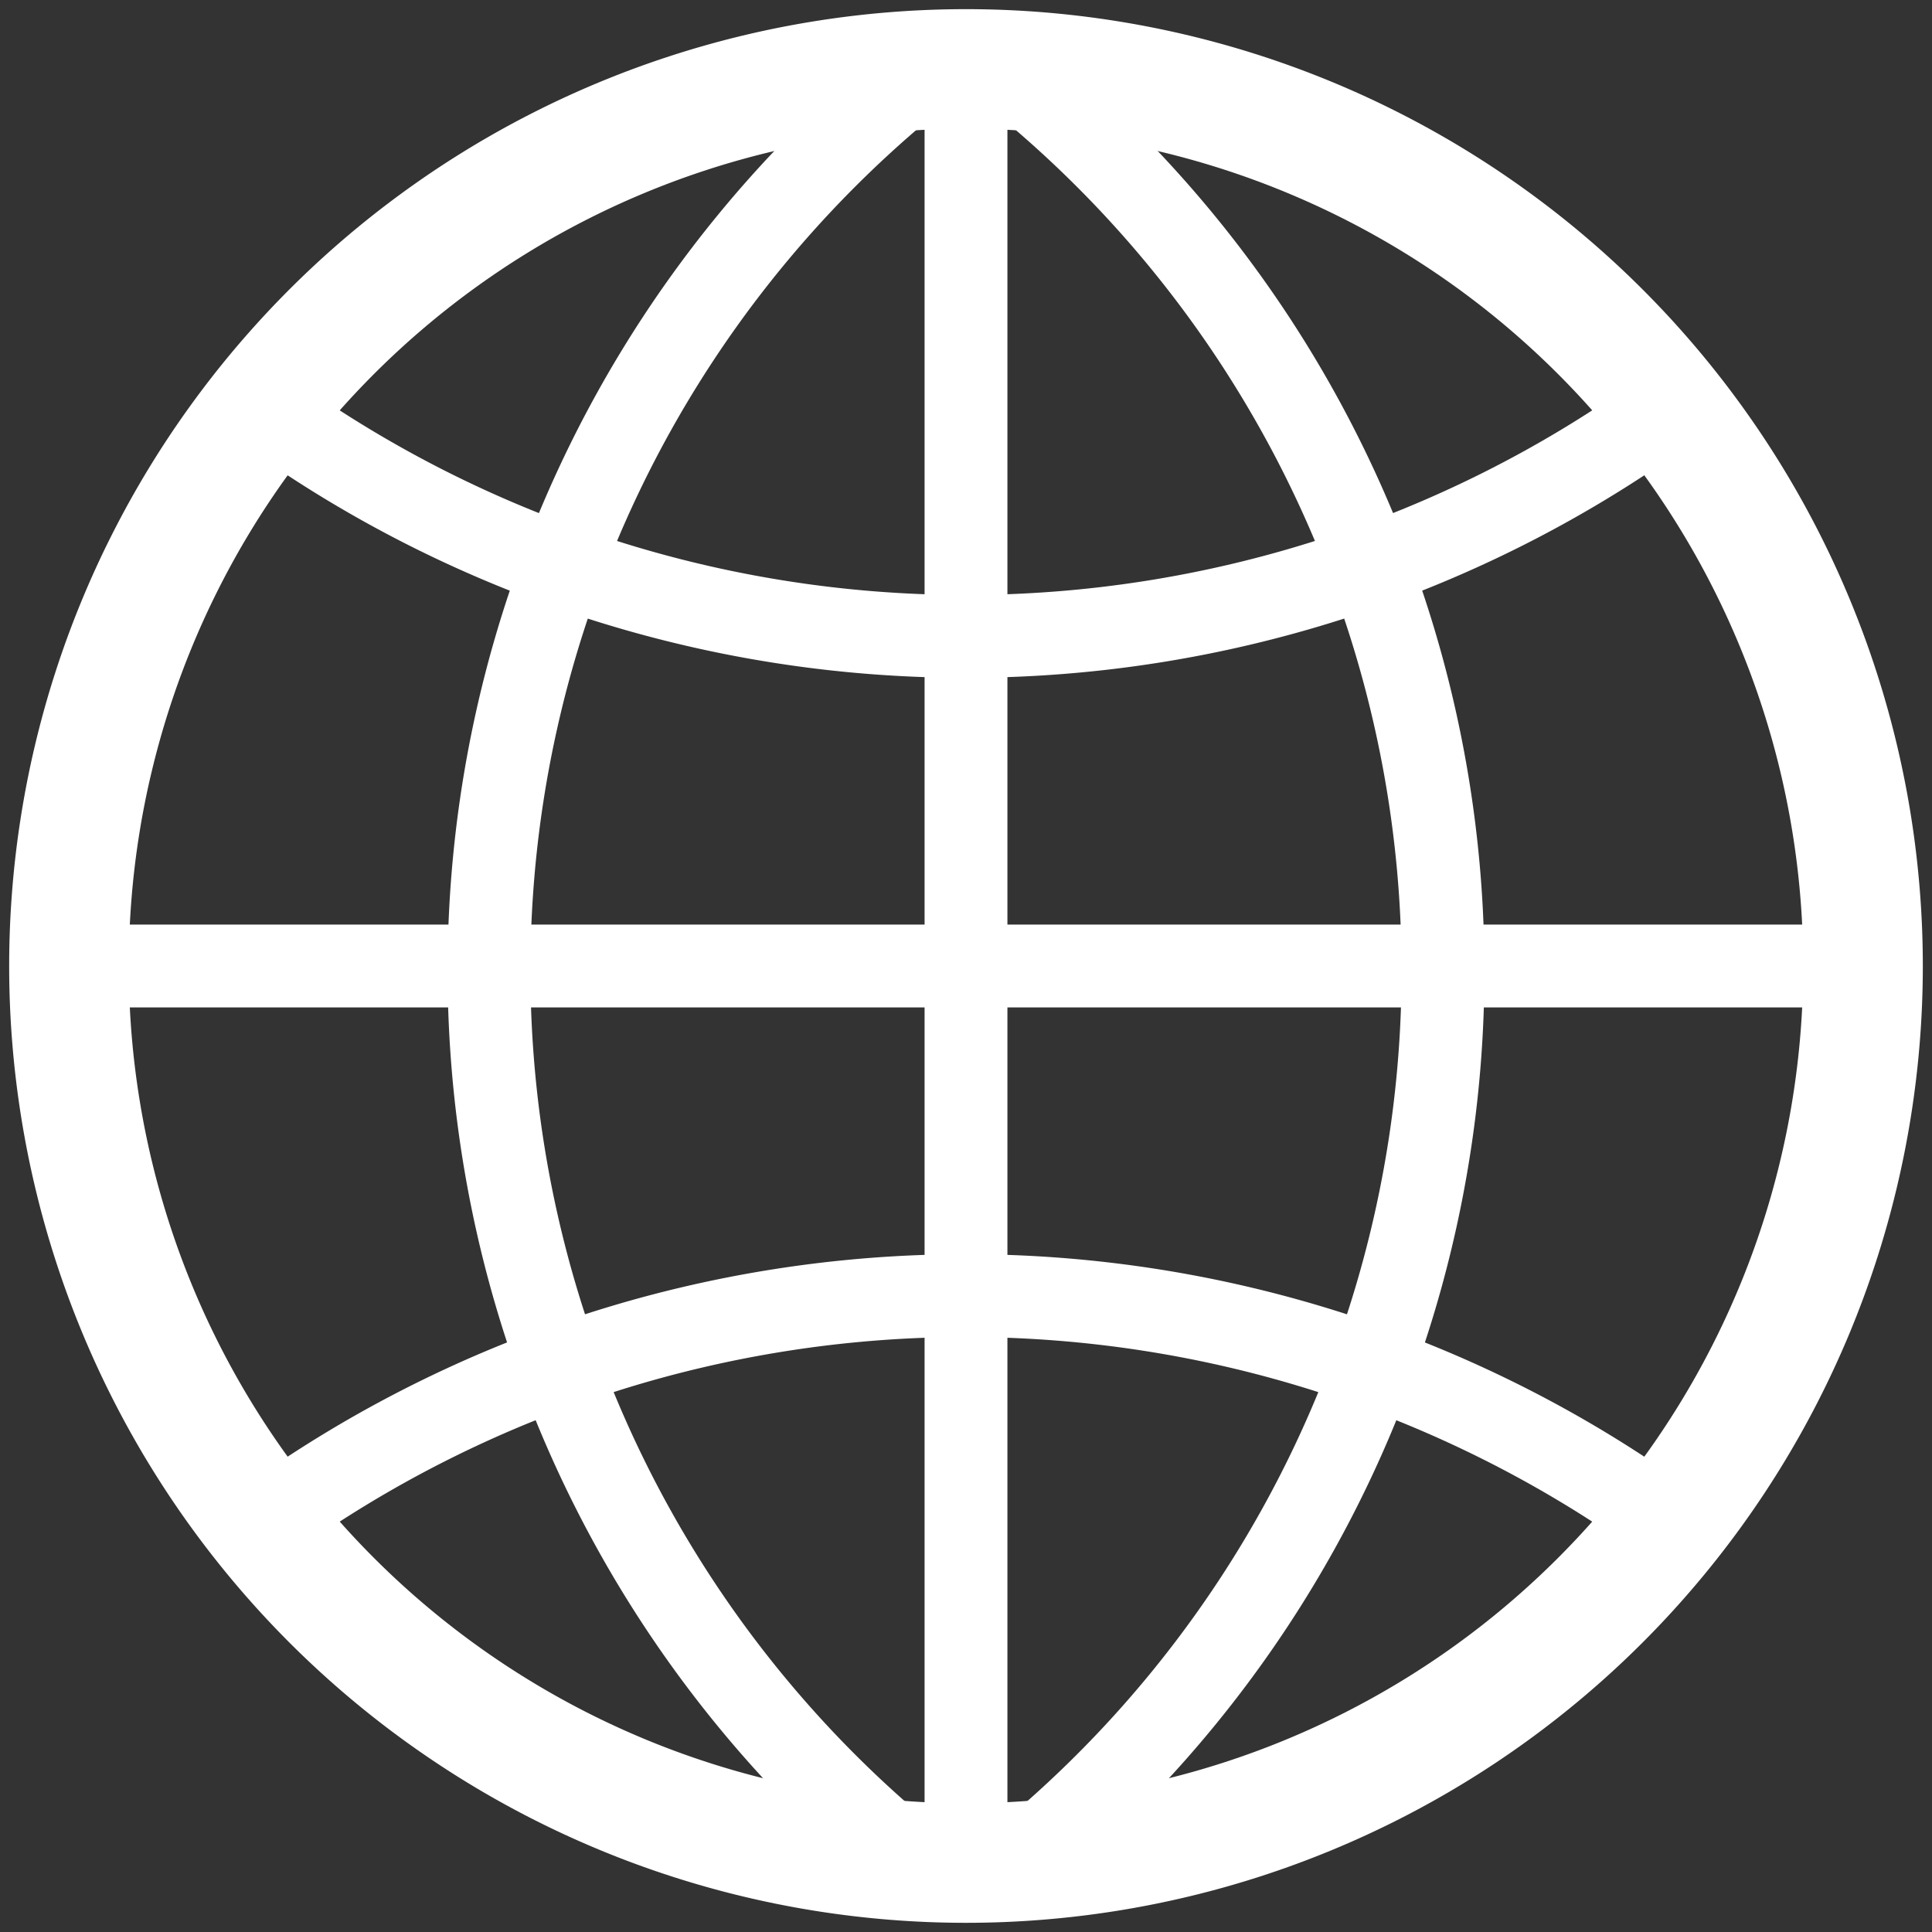 <svg xmlns="http://www.w3.org/2000/svg" width="24" height="24" stroke="#FFFFFF" fill="none">
  <rect width="100%" height="100%" fill="#333333" stroke="none"/>
  <path stroke-width="1.486" d="M11.943,0.857a11.143,11.143 0 1,0 0.114,0z"/>
  <path stroke-width="1.029" d="M12,0.857v22.286m11.143-11.143H0.857M3.371,5.143a14.857,14.857 0 0,0 17.257,0 m0,13.714 a14.857,14.857 0 0,0-17.257,0M11.143,1.143a14.286,14.286 0 0,0 0,21.829 m1.714,0 a14.286,14.286 0 0,0 0-21.829"/>
</svg>